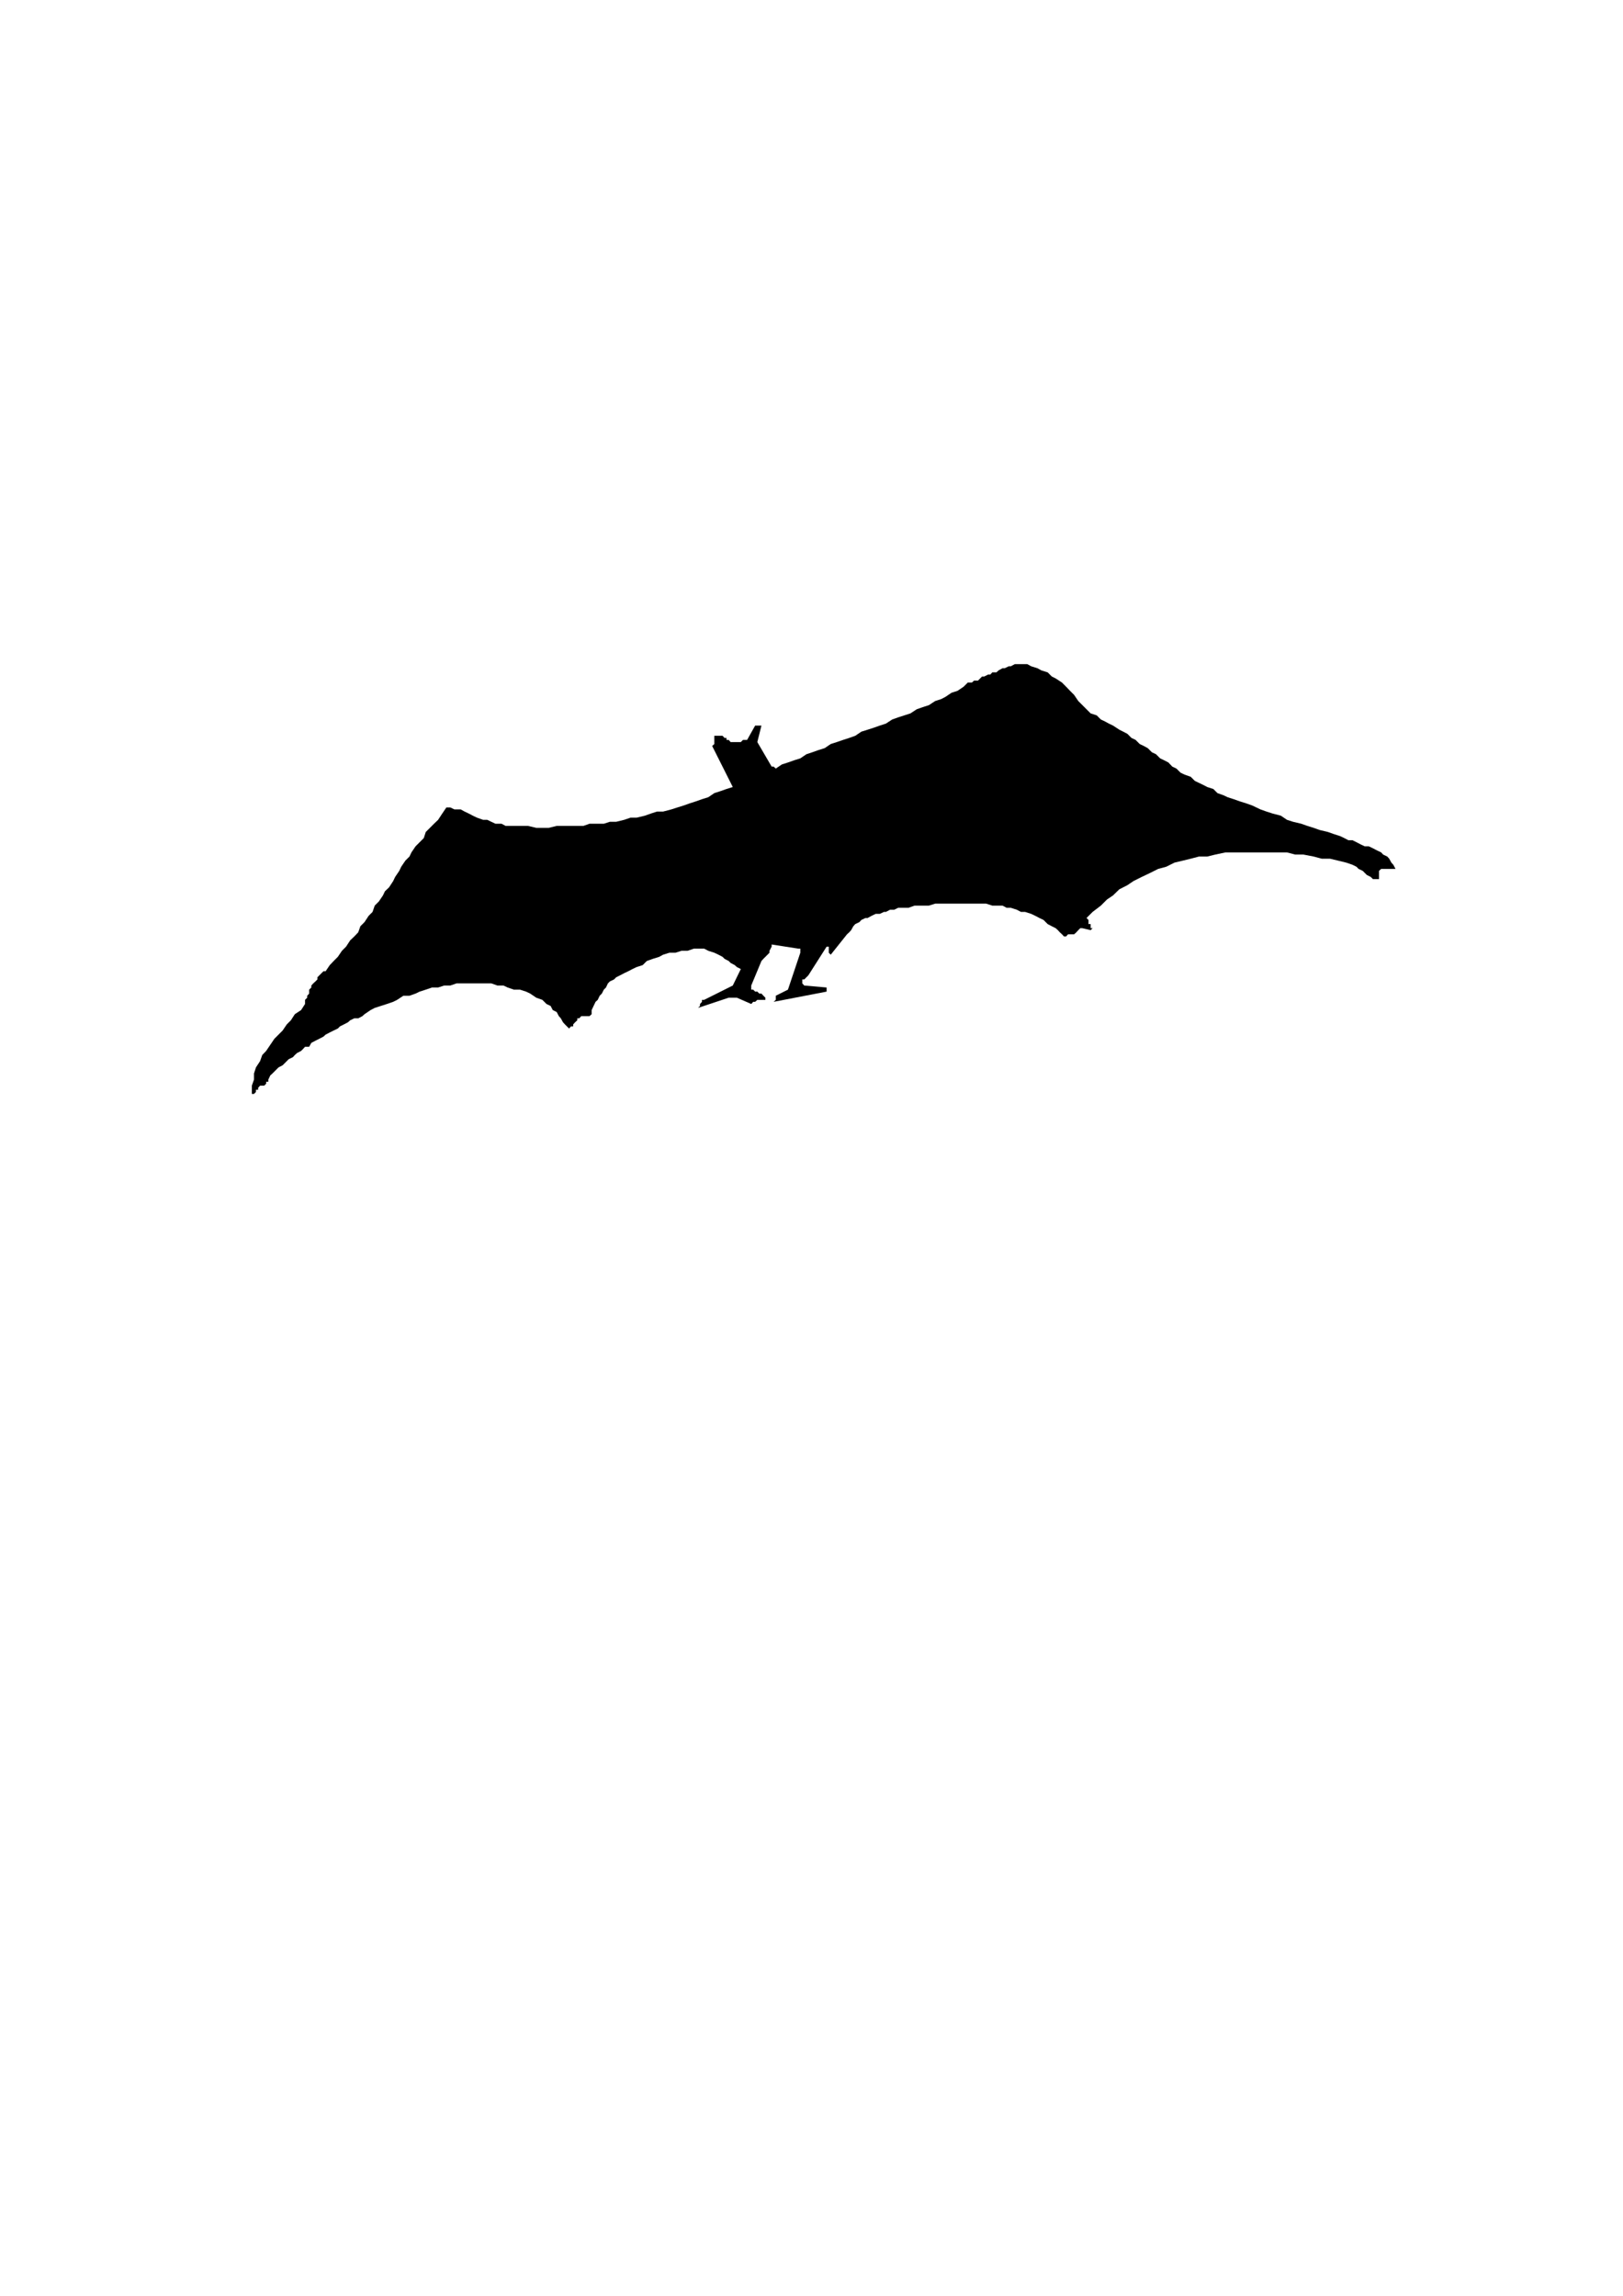 <?xml version="1.0" encoding="utf-8"?>
<!-- Created by UniConvertor 2.0rc4 (https://sk1project.net/) -->
<svg xmlns="http://www.w3.org/2000/svg" height="841.89pt" viewBox="0 0 595.276 841.89" width="595.276pt" version="1.1" xmlns:xlink="http://www.w3.org/1999/xlink" id="65f5e840-f607-11ea-a4a4-dcc15c148e23">

<g>
	<path style="fill:#000000;" d="M 93.158,401.145 L 93.158,401.145 93.878,400.425 93.878,400.425 93.878,399.633 94.67,399.633 94.67,398.913 94.67,398.913 95.39,398.121 96.182,398.121 96.182,398.121 96.902,398.121 96.902,398.121 97.622,397.401 97.622,397.401 97.622,397.401 97.622,396.681 98.414,396.681 98.414,396.681 98.414,395.889 98.414,395.889 99.134,394.377 99.926,393.657 100.646,392.937 101.438,392.145 102.158,391.425 103.67,390.633 104.39,389.913 105.182,389.121 105.902,388.401 107.414,387.681 108.134,386.889 108.926,386.169 110.438,385.377 111.158,384.657 111.878,383.865 113.39,383.865 114.182,382.425 115.694,381.633 117.134,380.913 118.646,380.121 119.438,379.401 120.95,378.609 122.39,377.889 123.902,377.169 124.694,376.377 126.134,375.657 127.646,374.865 128.438,374.145 129.95,373.425 131.39,373.425 132.902,372.633 133.694,371.913 135.926,370.401 137.438,369.609 139.67,368.889 141.902,368.169 144.206,367.377 145.646,366.657 147.95,365.145 150.182,365.145 152.414,364.353 153.926,363.633 156.158,362.913 158.462,362.121 160.694,362.121 162.926,361.401 165.158,361.401 167.462,360.609 169.694,360.609 171.206,360.609 173.438,360.609 175.67,360.609 177.974,360.609 180.206,360.609 182.438,361.401 184.67,361.401 186.182,362.121 188.486,362.913 190.718,362.913 192.95,363.633 194.462,364.353 196.694,365.865 198.926,366.657 200.438,368.169 201.95,368.889 202.742,370.401 204.182,371.121 204.974,372.633 205.694,373.425 206.486,374.865 207.206,375.657 208.718,377.169 209.438,376.377 210.23,376.377 210.23,375.657 210.95,374.865 211.742,374.145 211.742,373.425 212.462,373.425 213.182,372.633 216.206,372.633 216.998,371.913 216.998,370.401 217.718,368.889 218.438,367.377 219.23,366.657 219.95,365.145 220.742,364.353 221.462,362.913 222.254,362.121 222.974,360.609 223.694,359.889 225.206,359.169 225.998,358.377 227.438,357.657 228.95,356.865 230.462,356.145 231.974,355.353 233.486,354.633 235.718,353.913 237.23,352.401 239.462,351.609 241.766,350.889 243.206,350.097 245.51,349.377 247.742,349.377 249.974,348.657 252.206,348.657 254.51,347.865 256.022,347.865 258.254,347.865 259.766,348.657 261.998,349.377 263.51,350.097 265.022,350.889 265.742,351.609 267.254,352.401 267.974,353.121 269.486,353.913 270.278,354.633 271.718,355.353 268.766,361.401 258.254,366.657 257.462,366.657 257.462,366.657 257.462,367.377 257.462,367.377 256.742,368.169 256.742,368.889 256.742,368.889 256.022,369.609 267.254,365.865 270.278,365.865 275.534,368.169 276.254,367.377 276.974,367.377 276.974,367.377 277.766,366.657 278.486,366.657 279.278,366.657 279.998,366.657 280.718,366.657 280.718,365.865 279.998,365.145 279.278,364.353 278.486,364.353 277.766,363.633 276.974,363.633 276.254,362.913 275.534,362.913 275.534,362.913 275.534,362.121 275.534,361.401 275.534,361.401 279.278,352.401 279.998,351.609 280.718,350.889 280.718,350.889 281.51,350.097 282.23,349.377 282.23,348.657 283.022,347.145 283.022,346.353 292.742,347.865 292.742,347.865 293.534,347.865 293.534,348.657 293.534,349.377 288.998,362.913 284.534,365.145 284.534,365.145 284.534,365.145 284.534,365.865 284.534,365.865 284.534,366.657 284.534,366.657 283.742,367.377 283.742,367.377 303.182,363.633 303.182,362.913 303.182,362.913 303.182,362.913 303.182,362.121 294.974,361.401 294.254,360.609 294.254,359.889 294.254,359.889 294.254,359.169 294.974,359.169 295.766,358.377 295.766,358.377 296.486,357.657 303.182,347.145 303.182,347.145 303.974,347.145 303.974,347.865 303.974,347.865 303.974,348.657 303.974,349.377 303.974,349.377 304.694,350.097 310.67,342.609 311.462,341.889 312.182,341.097 312.974,339.657 313.694,338.865 315.206,338.145 315.926,337.353 317.438,336.633 318.23,336.633 319.67,335.841 321.182,335.121 322.694,335.121 324.206,334.401 324.926,334.401 326.438,333.609 327.95,333.609 329.462,332.889 331.694,332.889 333.206,332.889 335.438,332.097 336.95,332.097 339.182,332.097 340.694,332.097 342.998,331.377 344.438,331.377 346.742,331.377 348.182,331.377 350.486,331.377 352.718,331.377 354.23,331.377 356.462,331.377 357.974,331.377 360.206,331.377 361.718,331.377 363.95,332.097 365.462,332.097 367.694,332.097 369.206,332.889 370.718,332.889 372.95,333.609 374.462,334.401 375.974,334.401 378.206,335.121 379.718,335.841 381.23,336.633 382.742,337.353 384.254,338.865 385.766,339.657 387.206,340.377 387.998,341.097 387.998,341.097 388.718,341.889 389.51,342.609 389.51,342.609 389.51,342.609 390.23,343.401 390.23,343.401 391.022,343.401 391.022,343.401 391.742,342.609 391.742,342.609 392.462,342.609 392.462,342.609 393.254,342.609 393.974,342.609 393.974,342.609 394.766,341.889 394.766,341.889 395.486,341.097 395.486,341.097 396.206,340.377 396.206,340.377 396.998,340.377 400.022,341.097 400.742,340.377 400.022,340.377 400.022,339.657 400.022,338.865 399.23,338.865 399.23,338.145 399.23,337.353 398.51,336.633 400.742,334.401 403.766,332.097 405.998,329.865 408.23,328.353 410.534,326.121 413.486,324.609 415.718,323.097 418.742,321.585 421.766,320.145 424.79,318.633 427.742,317.841 430.766,316.329 433.79,315.609 436.742,314.889 439.766,314.097 442.79,314.097 445.742,313.377 449.486,312.585 452.51,312.585 455.534,312.585 458.558,312.585 462.302,312.585 465.254,312.585 468.278,312.585 472.022,312.585 475.046,313.377 478.07,313.377 481.814,314.097 484.766,314.889 487.79,314.889 490.814,315.609 493.766,316.329 496.07,317.121 497.51,317.841 498.302,318.633 499.814,319.353 501.326,320.865 502.766,321.585 503.558,322.377 505.07,322.377 505.79,322.377 505.79,321.585 505.79,321.585 505.79,320.865 505.79,320.145 505.79,319.353 505.79,319.353 506.582,318.633 511.838,318.633 511.046,317.121 510.326,316.329 509.534,314.889 508.814,314.097 507.302,313.377 506.582,312.585 505.07,311.865 503.558,311.073 502.046,310.353 500.534,310.353 499.022,309.633 497.51,308.841 496.07,308.121 494.558,308.121 493.046,307.329 491.534,306.609 489.302,305.889 487.07,305.097 484.046,304.377 481.814,303.585 479.51,302.865 477.278,302.073 474.254,301.353 472.022,300.633 469.79,299.121 466.766,298.329 464.534,297.609 462.302,296.817 459.278,295.377 457.046,294.585 454.742,293.865 452.51,293.073 450.278,292.353 448.766,291.633 446.534,290.841 445.022,289.329 442.79,288.609 441.278,287.817 439.766,287.097 438.254,286.377 436.742,284.865 434.51,284.073 432.998,283.353 431.486,281.841 429.974,281.121 428.534,279.609 427.022,278.817 425.51,278.097 423.998,276.585 422.486,275.865 420.974,274.353 419.534,273.561 418.022,272.841 416.51,271.329 414.998,270.609 413.486,269.097 411.974,268.305 410.534,267.585 408.23,266.073 406.718,265.353 405.278,264.561 403.766,263.841 402.254,262.329 400.022,261.609 398.51,260.097 396.998,258.585 395.486,257.073 393.974,254.841 392.462,253.329 391.022,251.817 389.51,250.305 387.206,248.793 385.766,248.073 384.254,246.561 381.95,245.841 380.51,245.049 378.206,244.329 376.766,243.537 374.462,243.537 372.23,243.537 370.718,244.329 369.998,244.329 368.486,245.049 367.694,245.049 366.254,245.841 365.462,246.561 363.95,246.561 363.23,247.353 362.438,247.353 360.998,248.073 360.206,248.073 359.486,248.793 358.694,249.585 357.254,249.585 356.462,250.305 354.95,250.305 353.438,251.817 351.206,253.329 348.974,254.049 346.742,255.561 345.23,256.353 342.998,257.073 340.694,258.585 338.462,259.305 336.23,260.097 333.926,261.609 331.694,262.329 329.462,263.049 327.23,263.841 324.926,265.353 322.694,266.073 320.462,266.865 318.23,267.585 315.926,268.305 313.694,269.817 311.462,270.609 309.23,271.329 306.926,272.121 304.694,272.841 302.462,274.353 300.158,275.073 297.926,275.865 295.766,276.585 293.534,278.097 291.23,278.817 288.998,279.609 286.766,280.329 284.534,281.841 284.534,281.841 283.742,281.121 283.742,281.121 283.022,281.121 277.766,272.121 279.278,266.073 278.486,266.073 278.486,266.073 278.486,266.073 277.766,266.073 277.766,266.073 276.974,266.073 276.974,266.073 276.974,266.073 274.022,271.329 274.022,271.329 274.022,271.329 274.022,271.329 273.23,271.329 272.51,271.329 271.718,272.121 270.278,272.121 269.486,272.121 268.766,272.121 267.974,272.121 267.254,271.329 266.462,271.329 266.462,270.609 265.742,270.609 265.022,269.817 265.022,269.817 264.23,269.817 264.23,269.817 263.51,269.817 263.51,269.817 263.51,269.817 262.718,269.817 262.718,269.817 262.718,269.817 261.998,269.817 261.998,270.609 261.998,271.329 261.998,271.329 261.998,272.121 261.998,272.841 261.998,272.841 261.206,273.561 268.766,288.609 266.462,289.329 264.23,290.121 261.998,290.841 259.766,292.353 257.462,293.073 255.23,293.865 252.998,294.585 250.766,295.377 248.462,296.097 246.23,296.817 243.206,297.609 240.974,297.609 238.742,298.329 236.51,299.121 233.486,299.841 231.254,299.841 228.95,300.633 225.998,301.353 223.694,301.353 221.462,302.073 218.438,302.073 216.206,302.073 213.974,302.865 210.95,302.865 208.718,302.865 206.486,302.865 204.182,302.865 201.23,303.585 198.926,303.585 196.694,303.585 193.67,302.865 191.438,302.865 189.926,302.865 187.694,302.865 185.462,302.865 183.95,302.073 181.718,302.073 180.206,301.353 178.694,300.633 177.182,300.633 174.95,299.841 173.438,299.121 171.926,298.329 170.414,297.609 168.974,296.817 166.67,296.817 165.158,296.097 163.718,296.097 162.206,298.329 160.694,300.633 159.182,302.073 157.67,303.585 156.158,305.097 155.438,307.329 153.926,308.841 152.414,310.353 150.902,312.585 150.182,314.097 148.67,315.609 147.158,317.841 146.438,319.353 144.926,321.585 144.206,323.097 142.694,325.401 141.182,326.841 140.462,328.353 138.95,330.585 137.438,332.097 136.646,334.401 135.206,335.841 133.694,338.145 132.182,339.657 131.39,341.889 129.95,343.401 128.438,344.841 126.926,347.145 125.414,348.657 123.902,350.889 122.39,352.401 120.95,353.913 119.438,356.145 118.646,356.145 117.926,356.865 117.134,357.657 116.414,358.377 116.414,359.169 115.694,359.889 114.902,360.609 114.182,361.401 114.182,362.121 113.39,362.913 113.39,364.353 112.67,365.145 112.67,365.865 111.878,366.657 111.878,367.377 111.878,368.169 110.438,370.401 108.134,371.913 106.694,374.145 105.182,375.657 103.67,377.889 102.158,379.401 100.646,380.913 99.134,383.145 97.622,385.377 96.182,386.889 95.39,389.121 93.878,391.425 93.158,393.657 93.158,395.889 92.366,398.121 92.366,401.145 92.366,401.145 92.366,401.145 93.158,401.145 93.158,401.145 Z" />
</g>
<g>
</g>
<g>
</g>
<g>
</g>
</svg>